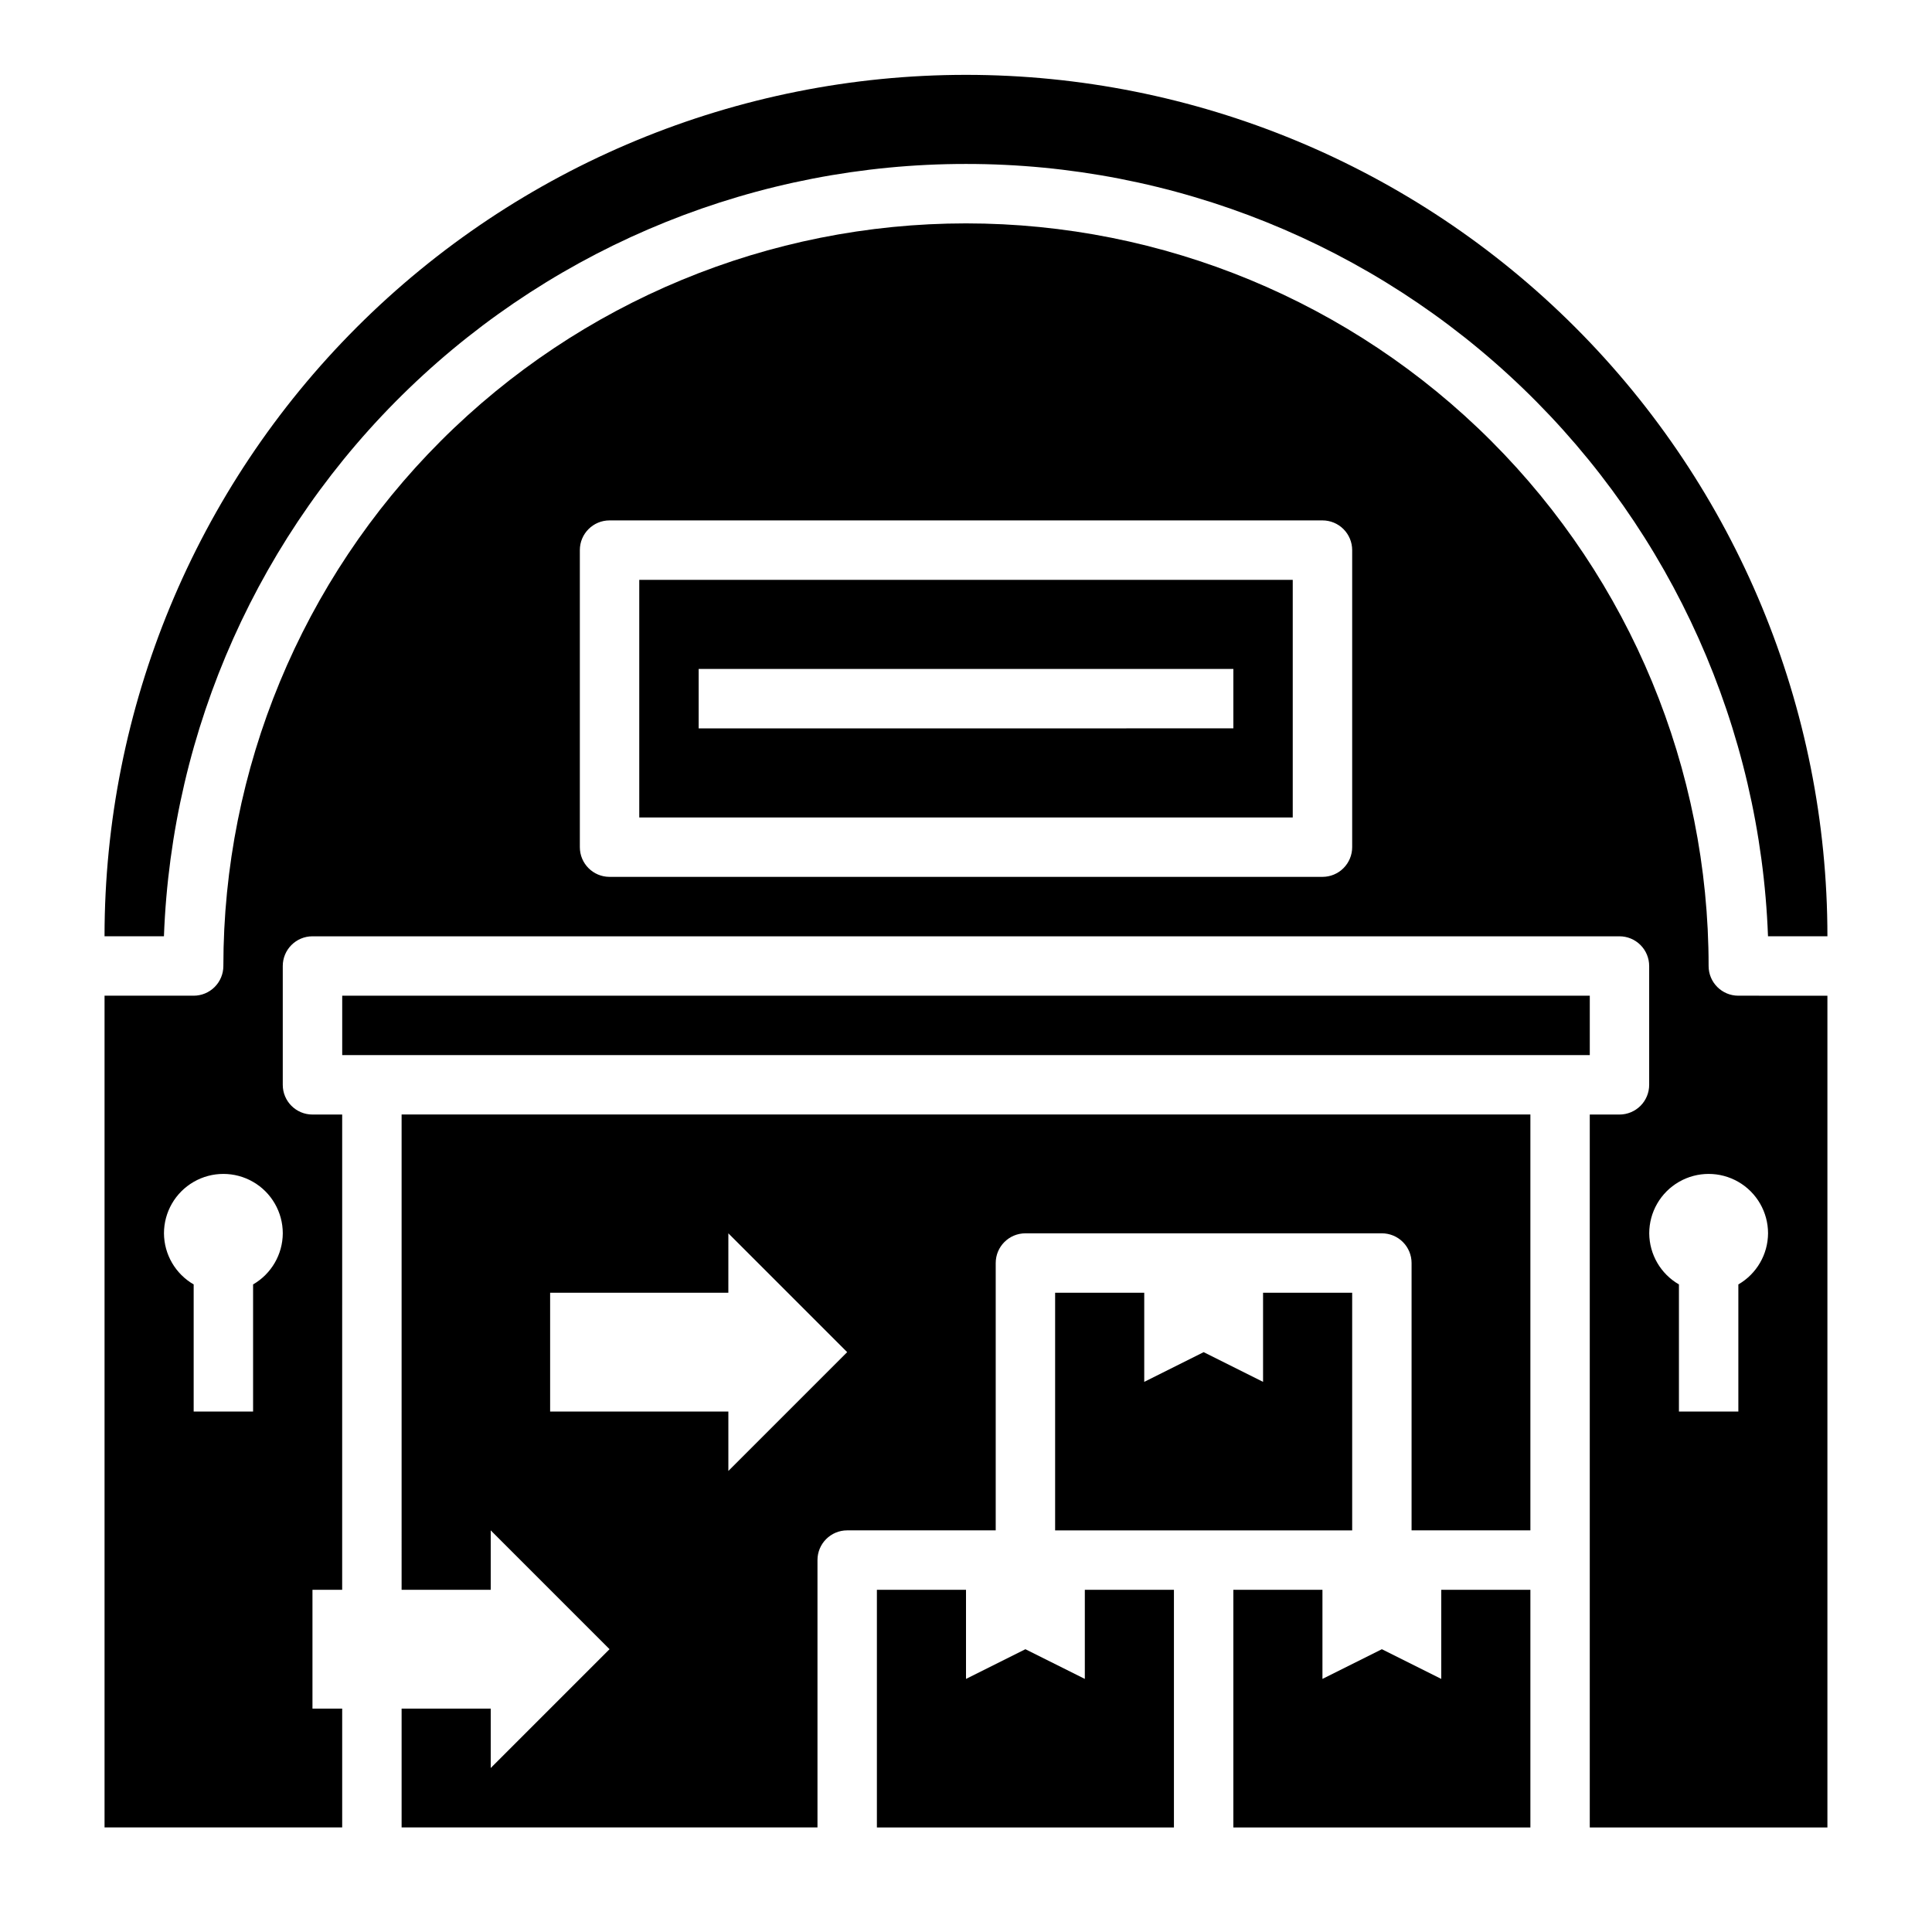 <?xml version="1.0" encoding="UTF-8"?>
<!-- Uploaded to: SVG Repo, www.svgrepo.com, Generator: SVG Repo Mixer Tools -->
<svg fill="#000000" width="800px" height="800px" version="1.1" viewBox="144 144 512 512" xmlns="http://www.w3.org/2000/svg">
 <g>
  <path d="m525.95 588.93-15.742-7.871-15.746 7.871v-23.613h-23.613v62.977h78.719v-62.977h-23.617z"/>
  <path d="m250.43 565.31h23.617v-15.746l31.488 31.488-31.488 31.488v-15.742h-23.617v31.488h110.21v-70.852c0-4.348 3.527-7.871 7.875-7.871h39.359v-70.848c0-4.348 3.523-7.871 7.871-7.871h94.465c2.086 0 4.09 0.828 5.566 2.305 1.477 1.477 2.305 3.481 2.305 5.566v70.848h31.488v-110.21h-299.14zm39.359-78.719h47.23l0.004-15.746 31.488 31.488-31.488 31.488v-15.746h-47.234z"/>
  <path d="m234.69 407.87h330.62v15.742h-330.62z"/>
  <path d="m431.49 588.93-15.746-7.871-15.742 7.871v-23.613h-23.617v62.977h78.719v-62.977h-23.613z"/>
  <path d="m502.34 486.59h-23.617v23.617l-15.742-7.871-15.746 7.871v-23.617h-23.617v62.977h78.723z"/>
  <path d="m400 187.45c55.031-0.035 107.93 21.273 147.57 59.445 39.641 38.172 62.93 90.234 64.969 145.23h15.746c0-60.543-24.055-118.61-66.867-161.42s-100.88-66.867-161.42-66.867c-60.547 0-118.61 24.055-161.43 66.867s-66.863 100.88-66.863 161.42h15.742c2.039-54.992 25.328-107.05 64.969-145.23 39.641-38.172 92.543-59.48 147.58-59.445z"/>
  <path d="m604.67 407.87c-4.348 0-7.871-3.523-7.871-7.871 0-52.195-20.734-102.25-57.645-139.16-36.906-36.906-86.965-57.641-139.16-57.641-52.195 0-102.25 20.734-139.16 57.641s-57.641 86.965-57.641 139.16c0 2.086-0.832 4.09-2.309 5.566-1.477 1.477-3.477 2.305-5.566 2.305h-23.613v220.42h62.977v-31.488h-7.875v-31.488h7.871l0.004-125.95h-7.875c-4.348 0-7.871-3.523-7.871-7.871v-31.488c0-4.348 3.523-7.875 7.871-7.875h346.37c2.086 0 4.09 0.832 5.566 2.309 1.477 1.477 2.305 3.477 2.305 5.566v31.488c0 2.086-0.828 4.09-2.305 5.566-1.477 1.473-3.481 2.305-5.566 2.305h-7.871v188.93h62.977v-220.42zm-393.6 76.516v33.691h-15.746v-33.691c-4.84-2.797-7.836-7.949-7.871-13.539 0-5.625 3-10.824 7.871-13.637 4.871-2.812 10.875-2.812 15.746 0 4.871 2.812 7.871 8.012 7.871 13.637-0.031 5.59-3.031 10.742-7.871 13.539zm291.27-115.88c0 2.086-0.832 4.09-2.309 5.566-1.473 1.477-3.477 2.305-5.566 2.305h-188.93c-4.348 0-7.871-3.523-7.871-7.871v-78.723c0-4.348 3.523-7.871 7.871-7.871h188.93c2.09 0 4.094 0.828 5.566 2.305 1.477 1.477 2.309 3.481 2.309 5.566zm102.34 115.88v33.691h-15.746v-33.691c-4.84-2.797-7.836-7.949-7.871-13.539 0-5.625 3-10.824 7.871-13.637 4.871-2.812 10.875-2.812 15.746 0s7.871 8.012 7.871 13.637c-0.035 5.59-3.031 10.742-7.871 13.539z"/>
  <path d="m313.41 360.64h173.18v-62.973h-173.18zm15.742-39.359h141.7v15.742l-141.7 0.004z"/>
 </g>
</svg>